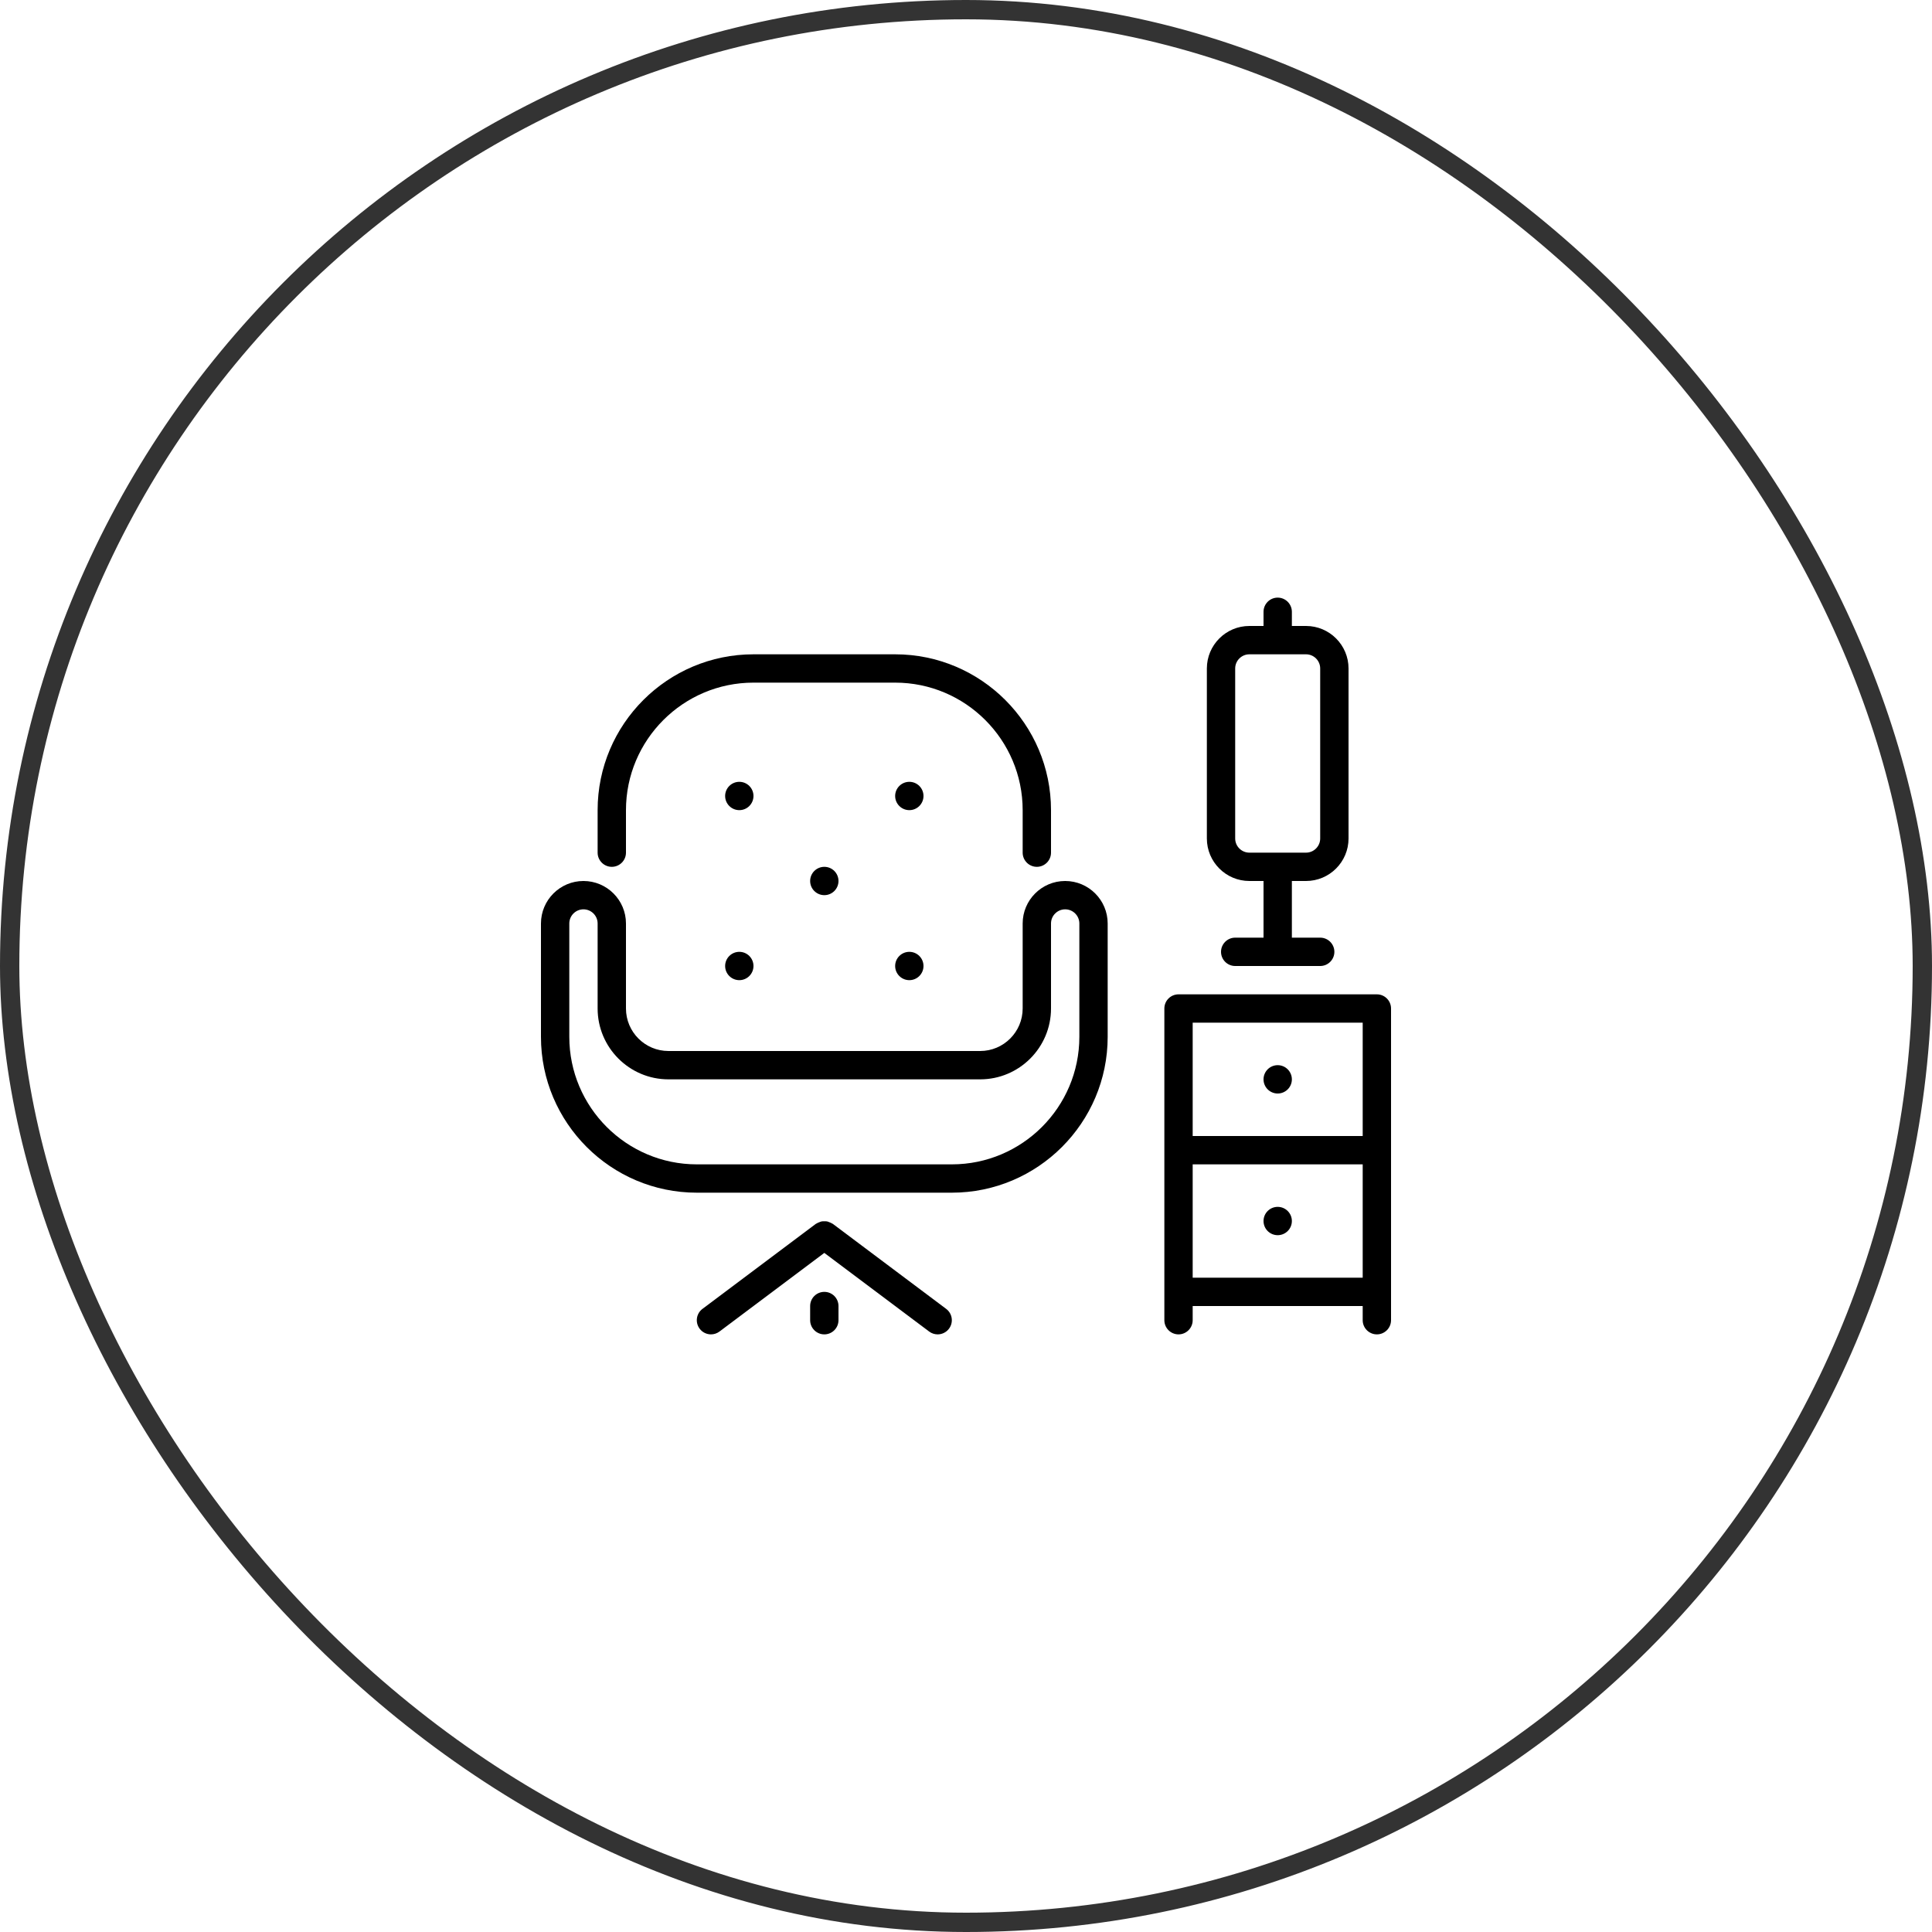<?xml version="1.0" encoding="UTF-8"?> <svg xmlns="http://www.w3.org/2000/svg" width="100" height="100" viewBox="0 0 100 100" fill="none"><rect x="0.5" y="0.5" width="99" height="99" rx="49.5" stroke="#333333"></rect><path d="M47.067 50.733C47.472 50.733 47.8 50.405 47.8 50C47.8 49.595 47.472 49.267 47.067 49.267C46.662 49.267 46.333 49.595 46.333 50C46.333 50.405 46.662 50.733 47.067 50.733Z" fill="black"></path><path d="M38.267 41.933C38.672 41.933 39 41.605 39 41.2C39 40.795 38.672 40.467 38.267 40.467C37.862 40.467 37.533 40.795 37.533 41.2C37.533 41.605 37.862 41.933 38.267 41.933Z" fill="black"></path><path d="M47.067 41.933C47.472 41.933 47.8 41.605 47.8 41.2C47.8 40.795 47.472 40.467 47.067 40.467C46.662 40.467 46.333 40.795 46.333 41.2C46.333 41.605 46.662 41.933 47.067 41.933Z" fill="black"></path><path d="M42.667 46.333C43.072 46.333 43.4 46.005 43.4 45.6C43.4 45.195 43.072 44.867 42.667 44.867C42.262 44.867 41.933 45.195 41.933 45.6C41.933 46.005 42.262 46.333 42.667 46.333Z" fill="black"></path><path d="M64.667 45.6H65.4V48.533H63.933C63.529 48.533 63.2 48.862 63.2 49.267C63.2 49.671 63.529 50 63.933 50H68.333C68.738 50 69.067 49.671 69.067 49.267C69.067 48.862 68.738 48.533 68.333 48.533H66.867V45.6H67.6C68.813 45.6 69.8 44.613 69.8 43.4V34.6C69.8 33.387 68.813 32.4 67.6 32.4H66.867V31.667C66.867 31.262 66.538 30.933 66.133 30.933C65.728 30.933 65.4 31.262 65.4 31.667V32.4H64.667C63.454 32.4 62.467 33.387 62.467 34.6V43.4C62.467 44.613 63.454 45.6 64.667 45.6ZM63.933 34.6C63.933 34.196 64.263 33.867 64.667 33.867H67.6C68.004 33.867 68.333 34.196 68.333 34.6V43.4C68.333 43.804 68.004 44.133 67.6 44.133H64.667C64.263 44.133 63.933 43.804 63.933 43.4V34.6H63.933Z" fill="black"></path><path d="M31.667 44.867C32.071 44.867 32.4 44.538 32.4 44.133V41.933C32.4 38.295 35.361 35.333 39 35.333H46.333C49.972 35.333 52.933 38.295 52.933 41.933V44.133C52.933 44.538 53.262 44.867 53.667 44.867C54.071 44.867 54.4 44.538 54.4 44.133V41.933C54.4 37.486 50.781 33.867 46.333 33.867H39C34.552 33.867 30.933 37.486 30.933 41.933V44.133C30.933 44.538 31.262 44.867 31.667 44.867Z" fill="black"></path><path d="M66.133 63.933C66.538 63.933 66.867 63.605 66.867 63.2C66.867 62.795 66.538 62.467 66.133 62.467C65.728 62.467 65.4 62.795 65.4 63.2C65.4 63.605 65.728 63.933 66.133 63.933Z" fill="black"></path><path d="M66.133 56.6C66.538 56.6 66.867 56.272 66.867 55.867C66.867 55.462 66.538 55.133 66.133 55.133C65.728 55.133 65.4 55.462 65.4 55.867C65.4 56.272 65.728 56.6 66.133 56.6Z" fill="black"></path><path d="M71.267 51.467H61C60.595 51.467 60.267 51.795 60.267 52.2V68.333C60.267 68.738 60.595 69.067 61 69.067C61.405 69.067 61.733 68.738 61.733 68.333V67.6H70.533V68.333C70.533 68.738 70.862 69.067 71.267 69.067C71.671 69.067 72 68.738 72 68.333V52.2C72 51.795 71.671 51.467 71.267 51.467ZM70.533 66.133H61.733V60.267H70.533V66.133ZM70.533 58.8H61.733V52.933H70.533V58.8Z" fill="black"></path><path d="M38.267 50.733C38.672 50.733 39 50.405 39 50C39 49.595 38.672 49.267 38.267 49.267C37.862 49.267 37.533 49.595 37.533 50C37.533 50.405 37.862 50.733 38.267 50.733Z" fill="black"></path><path d="M55.133 45.6C53.92 45.6 52.933 46.587 52.933 47.8V52.2C52.933 53.413 51.946 54.4 50.733 54.4H34.6C33.387 54.4 32.4 53.413 32.4 52.2V47.8C32.4 46.587 31.413 45.6 30.2 45.6C28.987 45.6 28 46.587 28 47.8V53.667C28 58.114 31.619 61.733 36.067 61.733H49.267C53.714 61.733 57.333 58.114 57.333 53.667V47.8C57.333 46.587 56.346 45.6 55.133 45.6ZM55.867 53.667C55.867 57.305 52.906 60.267 49.267 60.267H36.067C32.428 60.267 29.467 57.305 29.467 53.667V47.8C29.467 47.396 29.796 47.067 30.2 47.067C30.604 47.067 30.933 47.396 30.933 47.8V52.2C30.933 54.222 32.578 55.867 34.6 55.867H50.733C52.755 55.867 54.4 54.222 54.4 52.2V47.8C54.4 47.396 54.729 47.067 55.133 47.067C55.537 47.067 55.867 47.396 55.867 47.8V53.667H55.867Z" fill="black"></path><path d="M42.667 66.867C42.262 66.867 41.933 67.195 41.933 67.6V68.333C41.933 68.738 42.262 69.067 42.667 69.067C43.072 69.067 43.4 68.738 43.4 68.333V67.6C43.4 67.195 43.072 66.867 42.667 66.867Z" fill="black"></path><path d="M48.973 67.747L43.107 63.347C43.095 63.338 43.081 63.336 43.068 63.328C43.025 63.3 42.98 63.282 42.932 63.264C42.889 63.247 42.85 63.228 42.806 63.22C42.76 63.211 42.714 63.213 42.667 63.213C42.62 63.213 42.575 63.211 42.529 63.22C42.484 63.228 42.444 63.248 42.401 63.264C42.354 63.282 42.309 63.3 42.265 63.328C42.254 63.336 42.239 63.338 42.227 63.347L36.36 67.747C36.036 67.989 35.971 68.449 36.213 68.773C36.357 68.966 36.578 69.067 36.801 69.067C36.953 69.067 37.108 69.019 37.24 68.92L42.666 64.85L48.093 68.92C48.225 69.019 48.38 69.067 48.532 69.067C48.755 69.067 48.976 68.965 49.12 68.773C49.363 68.449 49.297 67.989 48.973 67.747Z" fill="black"></path></svg> 